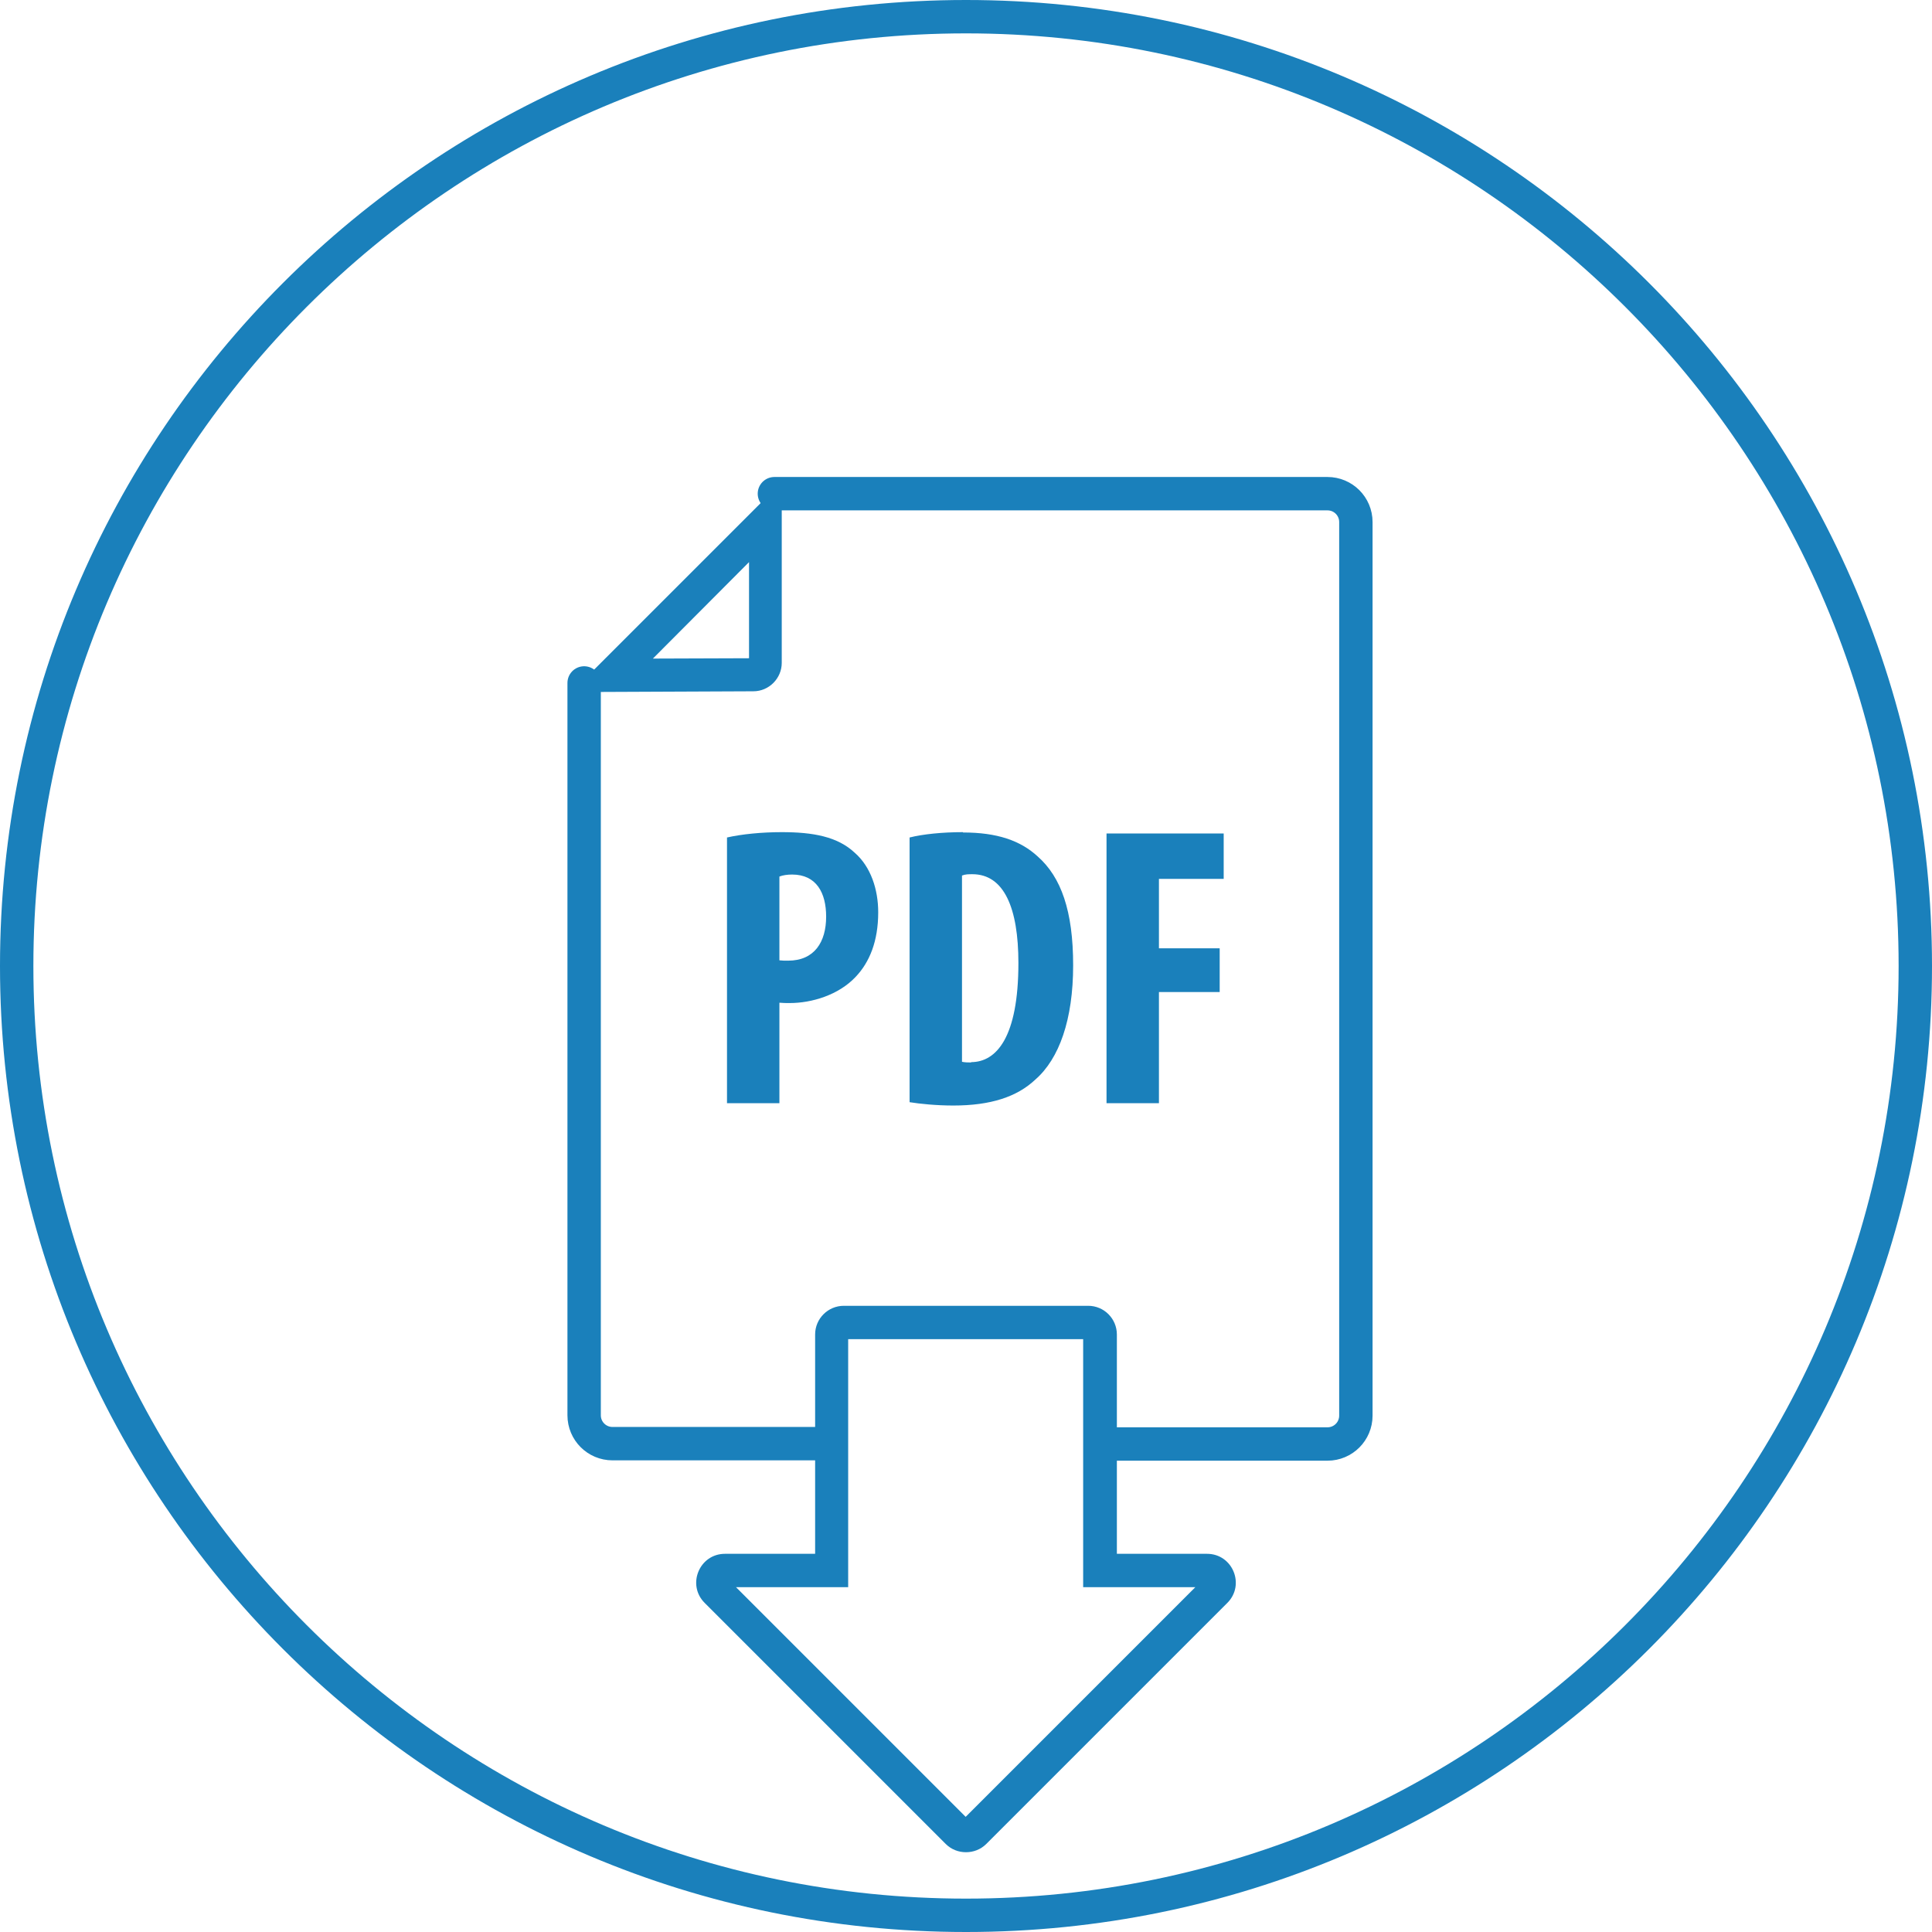 <?xml version="1.0" encoding="UTF-8"?>
<svg id="Layer_2" data-name="Layer 2" xmlns="http://www.w3.org/2000/svg" viewBox="0 0 57.88 57.88">
  <defs>
    <style>
      .cls-1 {
        fill: none;
        stroke: #1a80bb;
        stroke-linecap: round;
        stroke-miterlimit: 10;
      }

      .cls-2 {
        fill: #1a80bb;
        stroke-width: 0px;
      }
    </style>
  </defs>
  <g id="obj">
    <g>
      <path class="cls-2" d="M28.94,1c15.41,0,27.94,12.53,27.94,27.94s-12.53,27.94-27.94,27.94S1,44.35,1,28.94,13.53,1,28.94,1M28.94,0C12.96,0,0,12.96,0,28.94s12.96,28.94,28.94,28.94,28.94-12.96,28.94-28.94S44.92,0,28.94,0h0Z"/>
      <g>
        <path class="cls-1" d="M24.43,43.25h-6.08c-.47,0-.85-.38-.85-.85v-21.94"/>
        <path class="cls-1" d="M23.2,14.79h16.57c.47,0,.85.38.85.85v26.77c0,.47-.38.85-.85.85h-6.32"/>
        <path class="cls-2" d="M23.55,15.72h0,0M22.44,16.84v2.88s-2.88.01-2.88.01l2.88-2.89M23.19,14.83c-.1,0-.22.06-.35.19l-5.11,5.11c-.33.33-.22.6.25.6h0l4.59-.02c.47,0,.85-.39.85-.85v-4.59c0-.29-.09-.44-.24-.44h0Z"/>
      </g>
      <path class="cls-2" d="M32.45,40.12v7.43h3.36l-6.88,6.88-6.88-6.88h3.36v-7.43h7.03M32.59,39.12h-7.31c-.47,0-.86.38-.86.86v6.57h-2.7c-.77,0-1.15.93-.61,1.47l7.22,7.22c.17.17.39.25.61.25s.44-.08.61-.25l7.22-7.22c.54-.54.16-1.47-.61-1.47h-2.7v-6.57c0-.47-.38-.86-.86-.86h0Z"/>
      <g>
        <path class="cls-2" d="M23.42,24.93c-.6,0-1.2.06-1.64.16v7.96h1.57v-3.01c.11.01.2.01.31.01.66,0,1.46-.24,1.97-.78.42-.44.68-1.07.68-1.94,0-.68-.22-1.36-.7-1.78-.52-.49-1.26-.62-2.19-.62h0ZM23.61,28.78c-.1,0-.18,0-.26-.01v-2.51c.1-.04.24-.06.38-.06.73,0,1.02.55,1.02,1.26,0,.76-.35,1.32-1.14,1.32h0Z"/>
        <path class="cls-2" d="M28.85,24.93c-.62,0-1.2.06-1.6.16v7.93c.31.05.8.1,1.31.1,1.12,0,1.91-.26,2.46-.78.71-.62,1.13-1.79,1.13-3.42s-.36-2.64-1.06-3.26c-.52-.48-1.22-.72-2.24-.72h0ZM29.1,31.83c-.08,0-.19,0-.28-.02v-5.58c.1-.04.2-.04.31-.04.95,0,1.38,1.01,1.38,2.66,0,2.23-.66,2.97-1.42,2.97h0Z"/>
        <polygon class="cls-2" points="36.66 24.97 33.15 24.97 33.15 33.05 34.72 33.05 34.72 29.72 36.54 29.72 36.54 28.41 34.72 28.41 34.72 26.33 36.66 26.33 36.66 24.97 36.66 24.97"/>
      </g>
    </g>
  </g>
</svg>